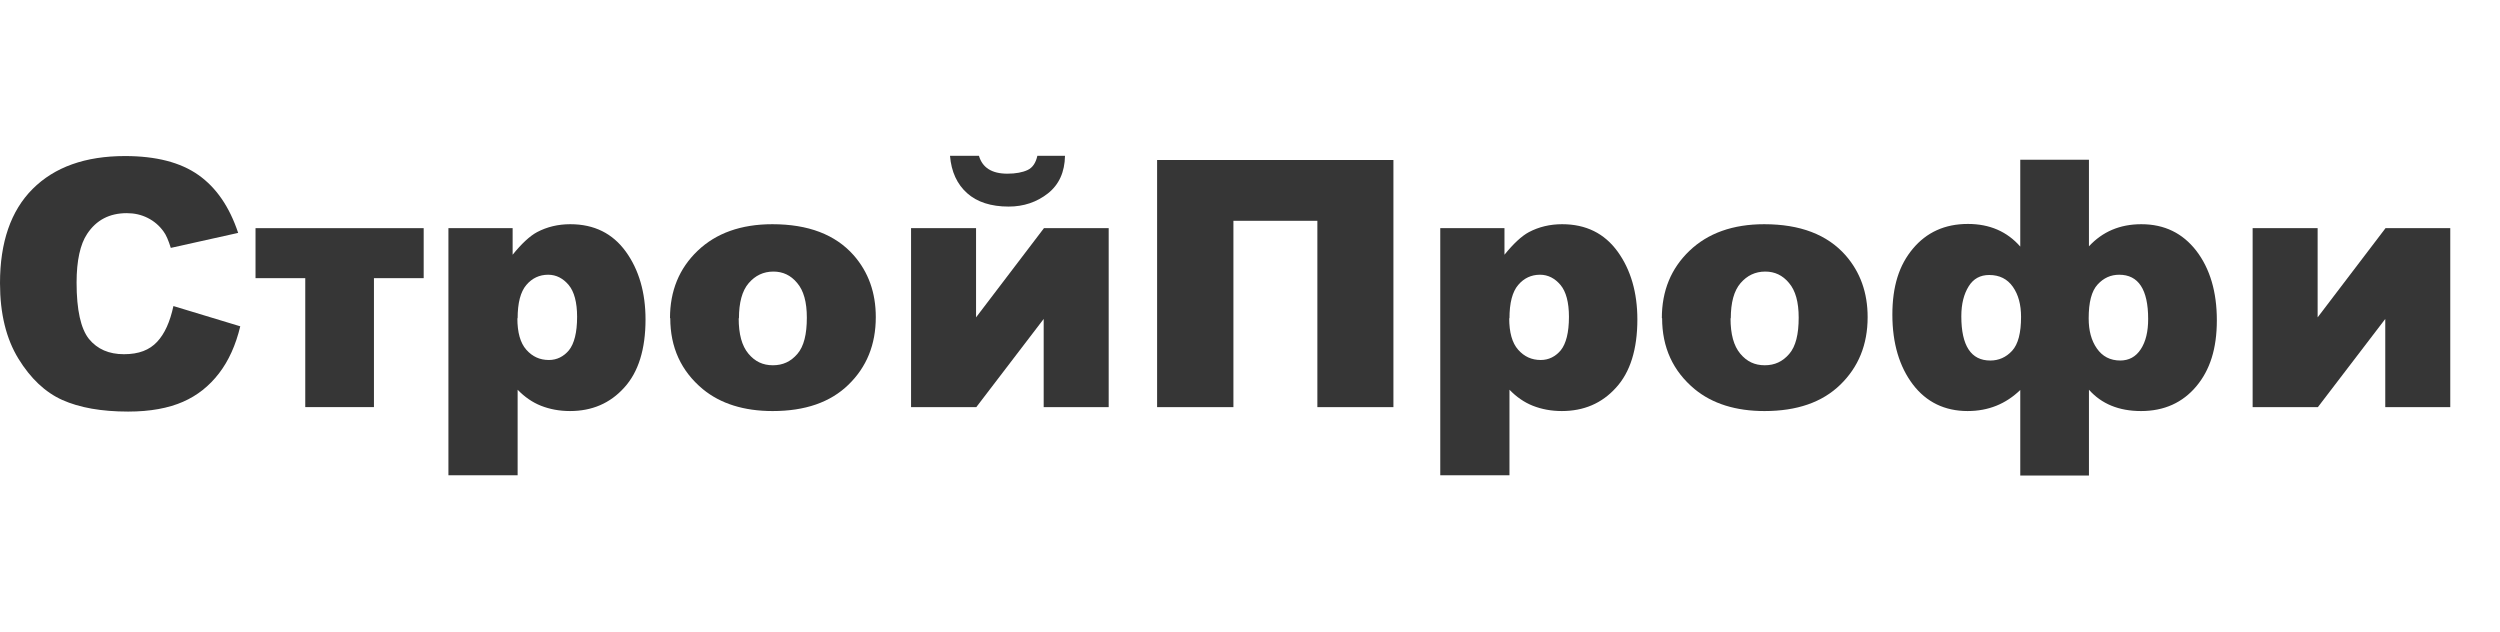 <?xml version="1.0" encoding="UTF-8"?><svg id="_Слой_2" xmlns="http://www.w3.org/2000/svg" viewBox="0 0 95 24"><defs><style>.cls-1{fill:#363636;}.cls-1,.cls-2{stroke-width:0px;}.cls-2{fill:#fff;}</style></defs><g id="_Слой_1-2"><rect class="cls-2" width="95" height="24"/><path class="cls-1" d="M6.59,11.63l2.54.77c-.17.71-.44,1.31-.81,1.79s-.82.84-1.37,1.08-1.24.37-2.08.37c-1.02,0-1.85-.15-2.5-.44s-1.21-.82-1.67-1.57-.7-1.7-.7-2.87c0-1.55.41-2.75,1.24-3.58.83-.83,2-1.25,3.51-1.25,1.18,0,2.11.24,2.79.72s1.18,1.21,1.51,2.2l-2.56.57c-.09-.29-.18-.5-.28-.63-.16-.22-.36-.39-.6-.51s-.5-.18-.79-.18c-.66,0-1.16.26-1.51.79-.26.39-.4,1.01-.4,1.85,0,1.04.16,1.75.47,2.14.32.39.76.58,1.33.58s.97-.16,1.26-.47.49-.76.62-1.36Z"/><path class="cls-1" d="M16.1,10.57h-1.89v4.9h-2.61v-4.9h-1.89v-1.9h6.39v1.9Z"/><path class="cls-1" d="M17.04,18.06v-9.39h2.44v1.01c.34-.42.65-.71.93-.86.38-.2.8-.3,1.26-.3.91,0,1.61.35,2.11,1.04s.75,1.56.75,2.58c0,1.13-.27,2-.81,2.59-.54.6-1.23.89-2.06.89-.4,0-.77-.07-1.1-.2s-.63-.34-.89-.61v3.25h-2.63ZM19.66,12.09c0,.54.11.94.34,1.2s.51.39.86.39c.3,0,.56-.13.76-.37.2-.25.31-.67.31-1.27,0-.55-.11-.96-.32-1.21s-.47-.39-.78-.39c-.33,0-.61.13-.83.39s-.33.68-.33,1.27Z"/><path class="cls-1" d="M25.46,12.09c0-1.04.35-1.89,1.05-2.56.7-.67,1.65-1.01,2.84-1.01,1.36,0,2.39.39,3.09,1.18.56.64.84,1.42.84,2.35,0,1.05-.35,1.9-1.04,2.57s-1.65,1-2.88,1c-1.09,0-1.98-.28-2.65-.83-.83-.69-1.24-1.59-1.24-2.7ZM28.07,12.09c0,.61.12,1.05.37,1.35s.55.44.93.44.68-.14.93-.43.36-.75.36-1.38c0-.59-.12-1.03-.37-1.32-.24-.29-.54-.43-.9-.43-.38,0-.69.15-.94.44-.25.29-.37.74-.37,1.34Z"/><path class="cls-1" d="M42.13,15.47h-2.47v-3.35l-2.56,3.35h-2.48v-6.8h2.47v3.39l2.58-3.39h2.46v6.8ZM40.47,5.92c-.01.62-.23,1.1-.65,1.43s-.92.5-1.49.5c-.67,0-1.2-.17-1.58-.51-.38-.34-.6-.81-.65-1.42h1.1c.13.45.49.68,1.08.68.32,0,.58-.05.77-.14.19-.09.31-.27.37-.54h1.05Z"/><path class="cls-1" d="M52.96,15.47h-2.9v-7.08h-3.19v7.08h-2.9V6.08h8.98v9.39Z"/><path class="cls-1" d="M54.73,18.06v-9.39h2.44v1.01c.34-.42.65-.71.93-.86.38-.2.8-.3,1.26-.3.91,0,1.61.35,2.11,1.04s.75,1.56.75,2.58c0,1.13-.27,2-.81,2.59-.54.6-1.23.89-2.06.89-.4,0-.77-.07-1.1-.2s-.63-.34-.89-.61v3.25h-2.63ZM57.35,12.09c0,.54.11.94.34,1.2s.51.39.86.39c.3,0,.56-.13.76-.37.2-.25.31-.67.31-1.27,0-.55-.11-.96-.32-1.21s-.47-.39-.78-.39c-.33,0-.61.13-.83.39s-.33.68-.33,1.27Z"/><path class="cls-1" d="M63.15,12.09c0-1.04.35-1.89,1.05-2.56.7-.67,1.65-1.01,2.84-1.01,1.36,0,2.39.39,3.09,1.18.56.64.84,1.42.84,2.35,0,1.05-.35,1.9-1.04,2.57s-1.65,1-2.88,1c-1.09,0-1.98-.28-2.65-.83-.83-.69-1.24-1.59-1.24-2.7ZM65.76,12.09c0,.61.12,1.05.37,1.35s.55.44.93.44.68-.14.93-.43.36-.75.36-1.38c0-.59-.12-1.03-.37-1.32-.24-.29-.54-.43-.9-.43-.38,0-.69.15-.94.44-.25.29-.37.74-.37,1.34Z"/><path class="cls-1" d="M79.38,9.36c.52-.56,1.18-.84,1.99-.84.88,0,1.57.34,2.09,1.01.52.68.78,1.56.78,2.64s-.26,1.89-.78,2.51-1.22.94-2.1.94c-.84,0-1.5-.27-1.98-.81v3.26h-2.61v-3.25c-.55.53-1.21.8-2,.8-.87,0-1.57-.34-2.08-1.01s-.78-1.56-.78-2.65.26-1.89.78-2.51,1.21-.94,2.09-.94c.83,0,1.49.29,1.99.86v-3.3h2.61v3.27ZM75.63,13.7c.32,0,.6-.12.83-.37s.34-.68.34-1.29c0-.46-.1-.84-.31-1.14s-.51-.45-.9-.45c-.34,0-.6.14-.78.43s-.28.66-.28,1.14c0,1.12.37,1.68,1.1,1.68ZM80.56,13.7c.34,0,.6-.14.79-.43s.28-.67.28-1.15c0-1.12-.37-1.68-1.1-1.68-.32,0-.59.12-.82.37s-.34.67-.34,1.29c0,.46.1.84.31,1.14s.5.46.9.46Z"/><path class="cls-1" d="M93.11,15.47h-2.47v-3.35l-2.56,3.35h-2.48v-6.8h2.47v3.39l2.58-3.39h2.46v6.8Z"/></g></svg>
